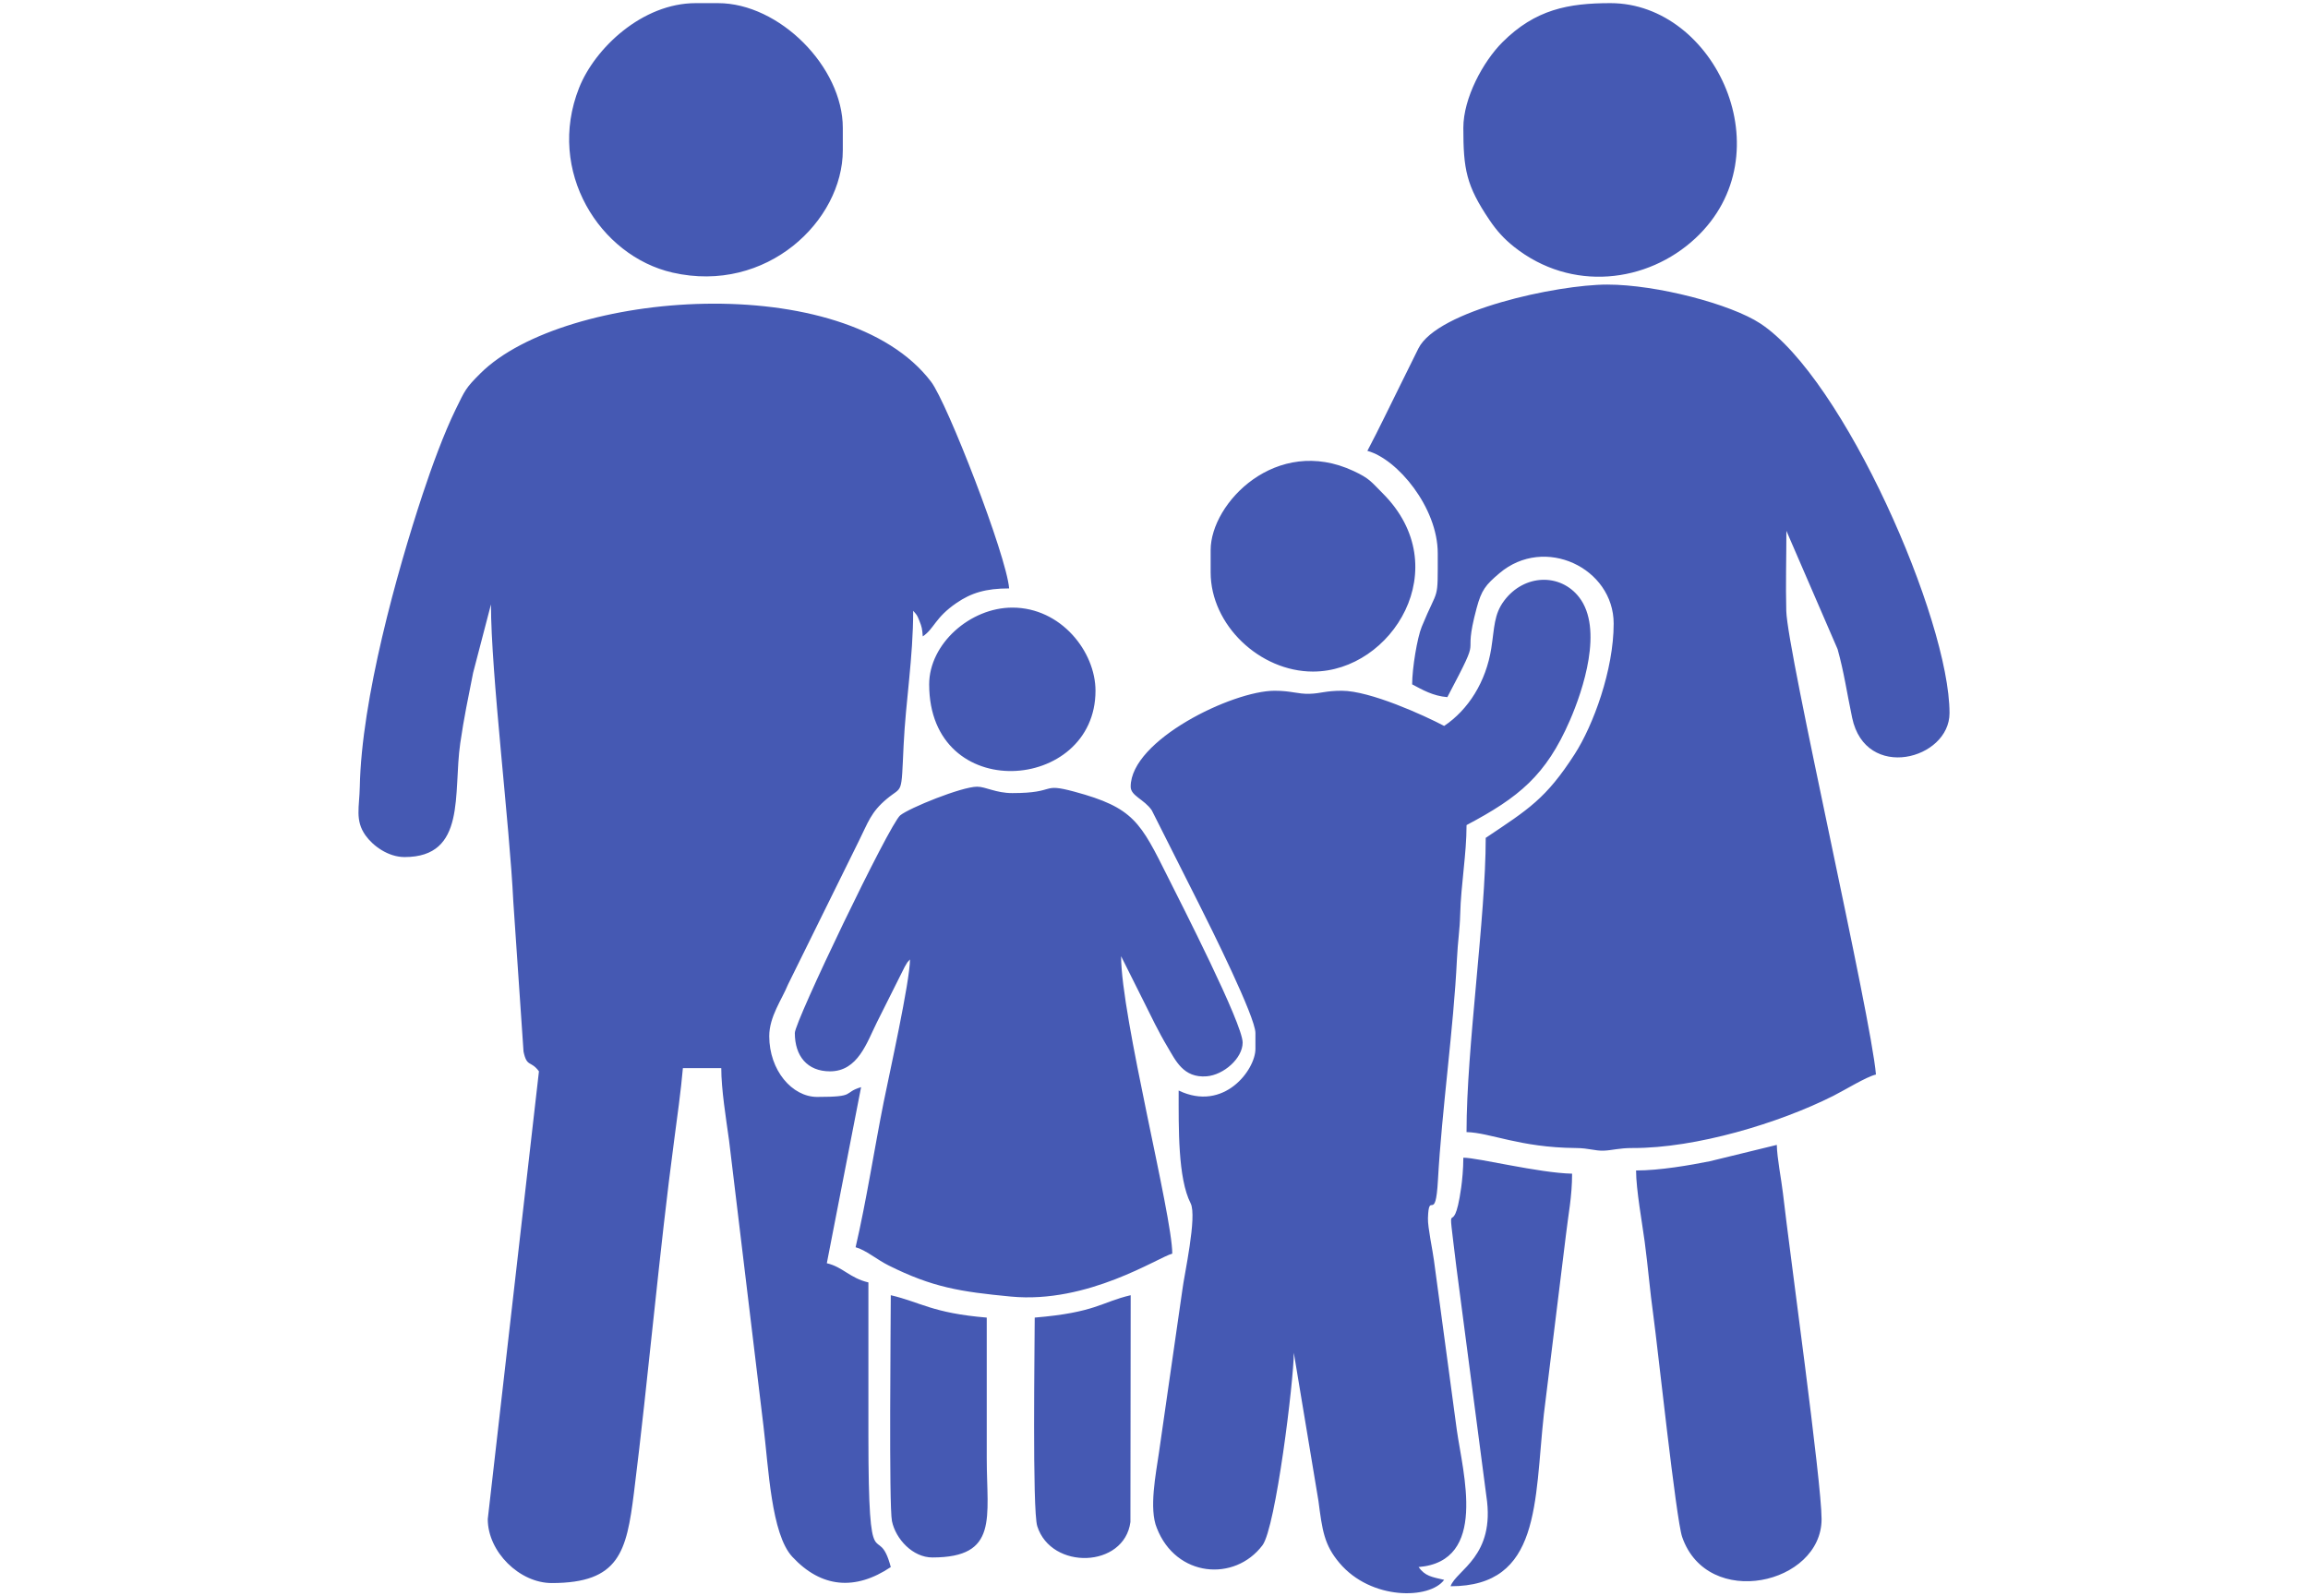 <?xml version="1.0" encoding="UTF-8"?>
<svg xmlns="http://www.w3.org/2000/svg" xmlns:xlink="http://www.w3.org/1999/xlink" xmlns:xodm="http://www.corel.com/coreldraw/odm/2003" xml:space="preserve" width="141.732mm" height="98.045mm" version="1.1" style="shape-rendering:geometricPrecision; text-rendering:geometricPrecision; image-rendering:optimizeQuality; fill-rule:evenodd; clip-rule:evenodd" viewBox="0 0 14173.18 9804.48">
 <defs>
  <style type="text/css">
   
    .fil0 {fill:#4559B3}
   
  </style>
 </defs>
 <g id="Capa_x0020_1">
  <path class="fil0" d="M2484.61 5263.81c381.69,0 297.18,-391.31 341.78,-699.25 22.52,-155.48 49.17,-281.85 78.85,-431.86l109.71 -420.64c0,423.7 114.54,1348.86 137.33,1826.9l62.64 919.48c20.88,98.99 44.38,52.78 94.67,121.4l-314.29 2749.94c0,201.29 195.15,392.84 392.86,392.84 414.86,0 459.47,-191.54 504.99,-555.68 88.32,-706.45 156.45,-1490.09 247.4,-2168.63 16.15,-120.58 42.37,-311.12 52.94,-438.11l235.71 0c0,129.8 29.02,307.87 47.77,443.28l211.17 1753.07c31.73,258.49 47.32,664.69 177.32,804.8 177.12,190.9 385.72,209.74 604.78,63.06 -80.41,-301.15 -137.5,131.37 -137.5,-805.33 0,-314.3 0,-628.57 0,-942.84 -114.67,-26.72 -156.51,-94.83 -255.34,-117.86l210.44 -1081.45c-116.57,35.3 -24.35,60.05 -269.38,60.05 -155.14,0 -294.64,-164.15 -294.64,-373.2 0,-120.09 78.19,-225.88 115.12,-317.03l434.89 -881.15c57.04,-114.21 73.39,-177.07 172.5,-259.62 98.52,-82.07 87.71,-14.06 102.64,-329.5 12.81,-270.63 58.76,-536.6 58.76,-825.14 22.31,25.67 22.97,23.7 37.74,60.48 16.07,39.98 17.27,49.47 21.19,96.67 70.87,-47.47 73.94,-114.07 207.21,-205.3 90.14,-61.72 179.46,-89.34 323.14,-89.34 -16.98,-203.98 -379.97,-1138.36 -479.12,-1269.05 -529.47,-697.99 -2253.59,-562.49 -2767.17,-52.29 -91.97,91.36 -94.54,103.41 -152.16,221.06 -72,147.06 -147.32,352.78 -203.59,523.16 -158.89,481.13 -374.9,1257.25 -385.51,1795.31 -2.48,125.23 -30.71,205.91 35.02,298.64 44.91,63.38 138.36,133.13 240.13,133.13zm3221.34 -1060.69c0,741.11 1021.4,665.39 1021.4,39.28 0,-239.48 -211.16,-510.7 -510.7,-510.7 -259,0 -510.7,222.71 -510.7,471.42zm648.2 3889.18c0,152.84 -15.52,1182.96 15.5,1280.89 86.08,271.86 534.43,257.79 572.15,-25.38l1.61 -1393c-181.46,42.27 -213.96,106.27 -589.26,137.49zm-628.56 1473.17c408.21,0 333.92,-244.19 333.92,-608.9 0,-288.09 0,-576.18 0,-864.27 -334.41,-27.83 -406.13,-94.82 -589.27,-137.49 0,151.18 -12.25,1294.51 7.19,1387.42 23.25,111.11 128.18,223.24 248.16,223.24zm3182.06 176.79c555.41,0 513.87,-515.11 573.11,-1057.2l135.67 -1101.8c14.11,-123.44 37.62,-233.02 37.62,-374.86 -205.45,-4.58 -578.72,-98.22 -667.84,-98.22 0,68.6 -7.44,142.48 -13.17,183.26 -52.91,376.34 -93.12,-39.66 -29.63,488.11l184.28 1407.67c56.7,370.09 -183.48,452.04 -220.04,553.04zm-1473.17 -6364.13l0 137.5c0,322.82 301.83,608.92 628.55,608.92 484.78,0 884.19,-639.61 427.44,-1095.28 -70.94,-70.77 -78.75,-89.92 -177.94,-136.33 -474.67,-222.05 -878.05,196.74 -878.05,485.19zm2612.43 3810.62c0,116.84 38.68,329.59 53.01,438.04 21.45,162.36 31.17,294.31 53.68,457.03 25.68,185.49 138.84,1247.24 176.35,1355.76 155.58,450.25 856.22,290.89 856.22,-109.8 0,-228.31 -194.11,-1623.54 -237.37,-2001.88 -9.59,-83.89 -35.77,-212.86 -37.63,-296.28l-410.44 100.25c-123.28,24.58 -307.99,56.88 -453.82,56.88zm-1060.7 -6403.41c0,253.65 17.37,354.11 160.63,566.16 44.62,66.06 88.91,115.09 150.33,163.96 352.81,280.64 819.44,222.31 1113.88,-51.7 555.35,-516.79 122.18,-1444.46 -521.28,-1444.46 -258.35,0 -461.68,38.31 -663.47,240.09 -118.67,118.68 -240.09,342.72 -240.09,525.95zm-3810.6 137.51l0 -137.51c0,-374.38 -389.55,-766.04 -766.05,-766.04l-137.5 0c-327,0 -619.37,275.88 -716.27,521.19 -202.16,511.82 127.66,1031.52 573.88,1133.64 578.7,132.47 1045.94,-318.5 1045.94,-751.28zm-294.64 5421.29c0,141.58 75.98,235.7 216.06,235.7 171.9,0 226.2,-177.39 288.09,-301.19l170.4 -340.3c23.6,-39.36 9.9,-19.91 32.57,-45.99 0,134.73 -128.23,709.97 -162.05,878.99 -56.02,280.11 -105.73,604.89 -171.87,888.82 61.6,16.46 130.64,75.93 202.49,111.78 269.38,134.42 439.1,161.52 751.77,191.28 472.88,44.97 902.32,-240.28 990.34,-263.78 0,-236.29 -314.28,-1456.96 -314.28,-1826.74l137.5 275c48.91,97.8 90.22,186.03 148.49,283.63 48.51,81.26 96.55,190.59 239.44,179.07 104.27,-8.41 220.98,-110.23 220.98,-207.34 0,-115.99 -381.13,-860.47 -458.33,-1014.87 -169.56,-339.15 -210.13,-427.59 -574.38,-525.84 -211.4,-57.04 -102.88,8.6 -381.54,8.6 -101.32,0 -163.81,-39.29 -216.06,-39.29 -95.23,0 -417.07,130.78 -472.35,175.86 -66.55,54.27 -647.27,1265.19 -647.27,1336.61zm3987.39 -1885.68c-122.62,-64.88 -455.36,-216.06 -628.55,-216.06 -100.01,0 -128.56,16.72 -197.55,18.71 -73.98,2.13 -111.85,-18.71 -214.94,-18.71 -258.79,0 -883.9,303.36 -883.9,589.27 0,56.93 83.59,77.18 129.7,145.3l289.48 574.78c74.27,147.34 346.86,694.76 346.86,792.39l0 98.21c0,126.97 -192.37,389.24 -471.41,255.34 0,231.61 -5.13,538.69 73.56,692.71 40.83,79.92 -40.15,443.47 -50.39,528.64l-144.32 1003.4c-18.34,127.55 -62.36,344.62 -12.73,462.64 117.63,302.64 477.47,331.96 648.44,105.69 81.72,-108.16 192.57,-1014.12 192.57,-1182.4l151.2 909.48c23.56,182.42 35.26,270.3 129.19,381.51 194.22,229.95 554.51,224.11 642.79,103.62 -77.37,-18.03 -116.22,-22.73 -157.13,-78.57 427.38,-35.57 272.1,-575.69 234.63,-843.55l-139.94 -1038.59c-6.8,-56.42 -38.81,-204.47 -37.08,-259.96 5.52,-177.69 46.28,37.98 61.32,-233.55 23.92,-431.81 96.68,-938.21 116.61,-1356.56 5.38,-113 17.59,-181.07 19.99,-274.65 4.77,-186.57 39.11,-370.99 39.11,-550.17 322.44,-170.62 487.75,-305.48 634.34,-642.41 81.68,-187.73 206.36,-563.47 57.38,-756.45 -115.15,-149.15 -336.57,-143.89 -460.11,19.8 -64.3,85.19 -59.58,165.35 -79.74,293.48 -32.27,205.25 -140.85,377.21 -289.38,476.66zm-471.41 -1689.24c184.14,49.17 432.13,347.8 432.13,628.57 0,309.96 5.97,196.83 -98.37,451.61 -27.87,68.08 -58.77,255.26 -58.77,353.72 63.52,33.61 127.31,71.18 216.06,78.58 232.24,-438.9 84.44,-190.96 179.89,-546.89 29.97,-111.8 55.61,-142.52 139.66,-213.91 277.82,-235.98 701.86,-31.65 701.86,309.02 0,284.38 -125.43,624.92 -239.32,801.72 -176.77,274.49 -284.03,338.63 -546.37,514.31 0,492.55 -117.86,1286.79 -117.86,1807.1 145.87,3.24 327.34,94.73 668.39,97.71 87.34,0.77 115.77,18 174.4,16.23 49.87,-1.48 93.25,-16.41 178.19,-16.14 387.95,1.22 898.51,-152.86 1231.38,-320.38 70.66,-35.55 202.29,-117.11 261.86,-130.99 -29.93,-359.68 -544.1,-2593.7 -550.68,-2847.43 -4.18,-160.88 0.7,-329.91 0.7,-491.76l314.39 726.65c40.18,144.51 55.14,257.83 89.39,421.31 82.26,392.55 597.98,256.76 597.98,-28.34 0,-574.47 -650.06,-2057.31 -1162.04,-2393.24 -181.35,-118.98 -636.66,-238.85 -939.7,-238.85 -307.29,0 -1042.35,158.03 -1159.67,392.07 -35.43,70.67 -65.6,133.54 -103.98,210.3 -72.63,145.24 -136.7,281.41 -209.52,419.03z"></path>
 </g>
</svg>
